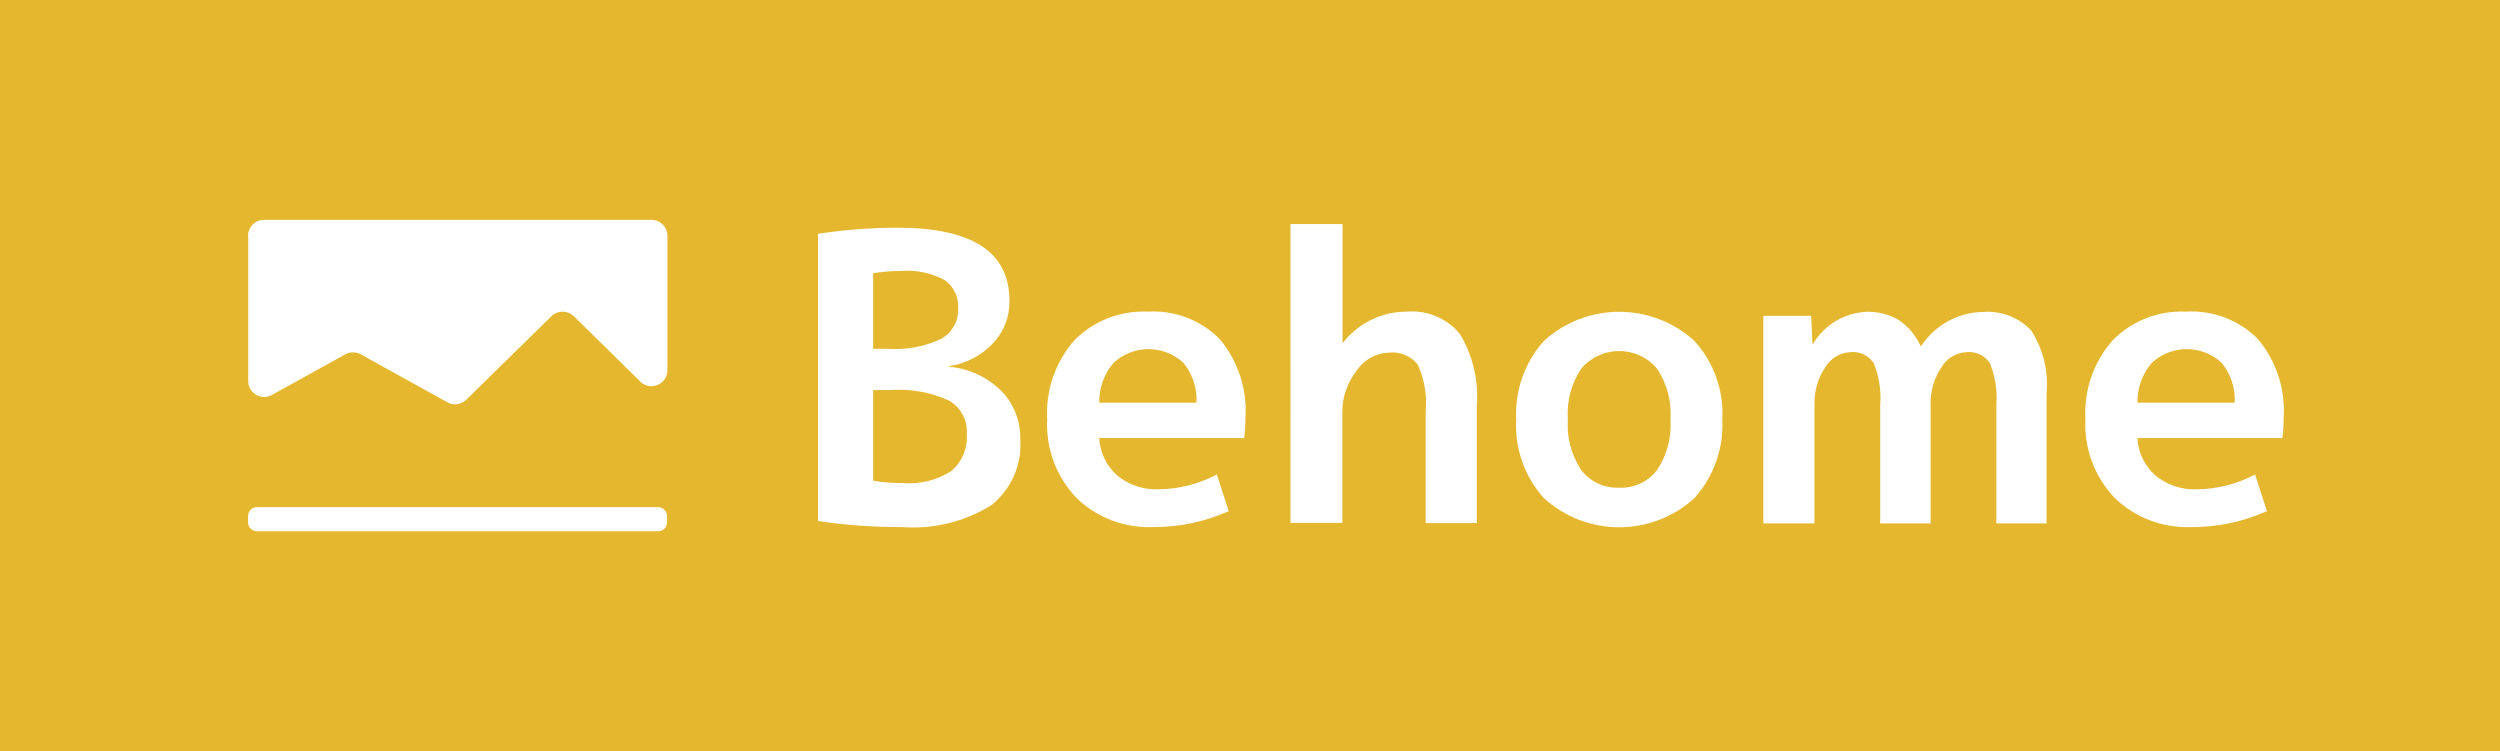 <?xml version="1.0" encoding="UTF-8"?>
<svg id="_レイヤー_2" data-name="レイヤー 2" xmlns="http://www.w3.org/2000/svg" xmlns:xlink="http://www.w3.org/1999/xlink" viewBox="0 0 136.46 41">
  <defs>
    <style>
      .cls-1 {
        fill: none;
      }

      .cls-2 {
        clip-path: url(#clippath);
      }

      .cls-3 {
        fill: #e4b72f;
      }

      .cls-4 {
        fill: #fff;
      }
    </style>
    <clipPath id="clippath">
      <rect class="cls-1" width="136.46" height="41"/>
    </clipPath>
  </defs>
  <g id="_レイヤー_1-2" data-name="レイヤー 1">
    <g id="_グループ_2402" data-name="グループ 2402">
      <rect id="_長方形_627" data-name="長方形 627" class="cls-3" width="136.46" height="41"/>
      <g id="_グループ_812" data-name="グループ 812">
        <g class="cls-2">
          <g id="_グループ_811" data-name="グループ 811">
            <path id="_パス_20573" data-name="パス 20573" class="cls-4" d="m55.69,23.98c.1,1.38-.49,2.72-1.57,3.59-1.46.91-3.18,1.33-4.9,1.2-1.53,0-3.06-.1-4.57-.33v-15.68c1.44-.22,2.9-.33,4.35-.33,4.07,0,6.1,1.33,6.1,3.98.02.86-.3,1.69-.89,2.32-.63.67-1.47,1.11-2.37,1.25v.04c1.06.1,2.06.57,2.82,1.32.68.7,1.05,1.65,1.03,2.62m-8.03-4.92h.81c1.01.07,2.02-.12,2.93-.56.58-.34.93-.97.9-1.64.04-.61-.23-1.19-.73-1.55-.74-.39-1.57-.57-2.41-.5-.5,0-1.01.04-1.5.13v4.11Zm0,2.26v4.94c.54.09,1.09.13,1.63.13.93.07,1.86-.16,2.64-.66.59-.51.9-1.26.84-2.04.05-.73-.33-1.43-.96-1.8-1-.46-2.1-.66-3.2-.58h-.96Z"/>
            <path id="_パス_20574" data-name="パス 20574" class="cls-4" d="m60,23.92c.04.79.4,1.52.99,2.04.63.51,1.42.78,2.23.75,1.12-.01,2.21-.29,3.2-.81l.65,2c-1.3.58-2.71.88-4.14.87-1.55.06-3.06-.51-4.17-1.59-1.1-1.15-1.68-2.7-1.6-4.29-.09-1.58.44-3.12,1.48-4.31,1.05-1.07,2.51-1.64,4.01-1.57,1.46-.09,2.9.46,3.93,1.5,1,1.2,1.51,2.75,1.4,4.31,0,.36-.02.73-.07,1.09h-7.92Zm0-1.94h5.31c.04-.78-.21-1.56-.71-2.17-1.08-1.01-2.76-1-3.83.01-.51.6-.78,1.37-.77,2.16"/>
            <path id="_パス_20575" data-name="パス 20575" class="cls-4" d="m70.45,12.23h2.83v6.46h.04c.84-1.07,2.13-1.69,3.48-1.68,1.1-.09,2.18.36,2.88,1.21.72,1.19,1.04,2.57.93,3.95v6.38h-2.79v-6.1c.08-.87-.07-1.74-.43-2.54-.37-.48-.97-.73-1.57-.66-.73.02-1.39.4-1.79,1.01-.5.65-.77,1.44-.76,2.25v6.03h-2.83V12.23Z"/>
            <path id="_パス_20576" data-name="パス 20576" class="cls-4" d="m84.27,18.61c2.33-2.12,5.89-2.12,8.22,0,1.06,1.17,1.61,2.71,1.52,4.29.08,1.58-.47,3.12-1.52,4.29-2.33,2.12-5.89,2.12-8.22,0-1.05-1.17-1.6-2.72-1.51-4.29-.08-1.57.46-3.12,1.51-4.29m4.1,8.01c.8.04,1.57-.31,2.07-.95.55-.82.81-1.79.74-2.78.07-.98-.19-1.96-.74-2.78-.97-1.14-2.68-1.27-3.82-.3-.11.09-.21.19-.3.3-.55.82-.81,1.79-.74,2.78-.07.98.19,1.96.74,2.78.49.63,1.25.98,2.05.95"/>
            <path id="_パス_20577" data-name="パス 20577" class="cls-4" d="m96.25,17.24h2.61l.07,1.52h.04c.61-1.03,1.7-1.68,2.9-1.74.62-.02,1.23.13,1.76.44.52.35.94.84,1.2,1.42h.04c.74-1.12,1.98-1.82,3.33-1.85,1-.09,1.98.28,2.67,1.01.65,1.01.95,2.21.84,3.41v7.12h-2.74v-6.47c.06-.78-.06-1.56-.36-2.29-.28-.41-.77-.64-1.27-.59-.57.03-1.08.34-1.37.83-.41.6-.61,1.32-.59,2.05v6.47h-2.75v-6.47c.06-.78-.06-1.56-.36-2.29-.28-.41-.77-.64-1.27-.59-.57.03-1.08.34-1.37.83-.41.6-.61,1.32-.59,2.05v6.47h-2.79v-11.32Z"/>
            <path id="_パス_20578" data-name="パス 20578" class="cls-4" d="m116.67,23.92c.04.79.4,1.52.99,2.04.63.51,1.42.78,2.23.75,1.12-.01,2.21-.29,3.2-.81l.65,2c-1.3.58-2.71.88-4.14.87-1.55.06-3.06-.51-4.17-1.59-1.1-1.15-1.68-2.7-1.6-4.29-.09-1.58.44-3.12,1.48-4.31,1.05-1.07,2.51-1.64,4.01-1.57,1.46-.09,2.9.46,3.93,1.5,1,1.2,1.51,2.75,1.4,4.31,0,.36-.02.73-.07,1.09h-7.92Zm0-1.94h5.31c.04-.78-.21-1.56-.71-2.17-1.08-1.01-2.76-1-3.83.01-.51.6-.78,1.37-.77,2.16"/>
            <path id="_パス_20579" data-name="パス 20579" class="cls-4" d="m13.55,12.86v7.94c0,.48.39.87.87.87.15,0,.29-.04.42-.11l4.01-2.22c.26-.14.58-.14.84,0l4.73,2.62c.34.19.75.13,1.03-.14l4.65-4.56c.34-.33.88-.33,1.22,0l3.63,3.57c.34.34.89.33,1.23-.01.16-.16.25-.38.25-.61v-7.34c0-.48-.39-.87-.87-.87H14.41c-.48,0-.87.39-.87.87"/>
            <path id="_パス_20580" data-name="パス 20580" class="cls-4" d="m35.93,29H14.03c-.27,0-.49-.22-.49-.49h0v-.34c0-.27.22-.49.48-.49h21.9c.27,0,.49.22.49.49h0v.34c0,.27-.22.49-.49.49h0"/>
          </g>
        </g>
      </g>
    </g>
  </g>
</svg>